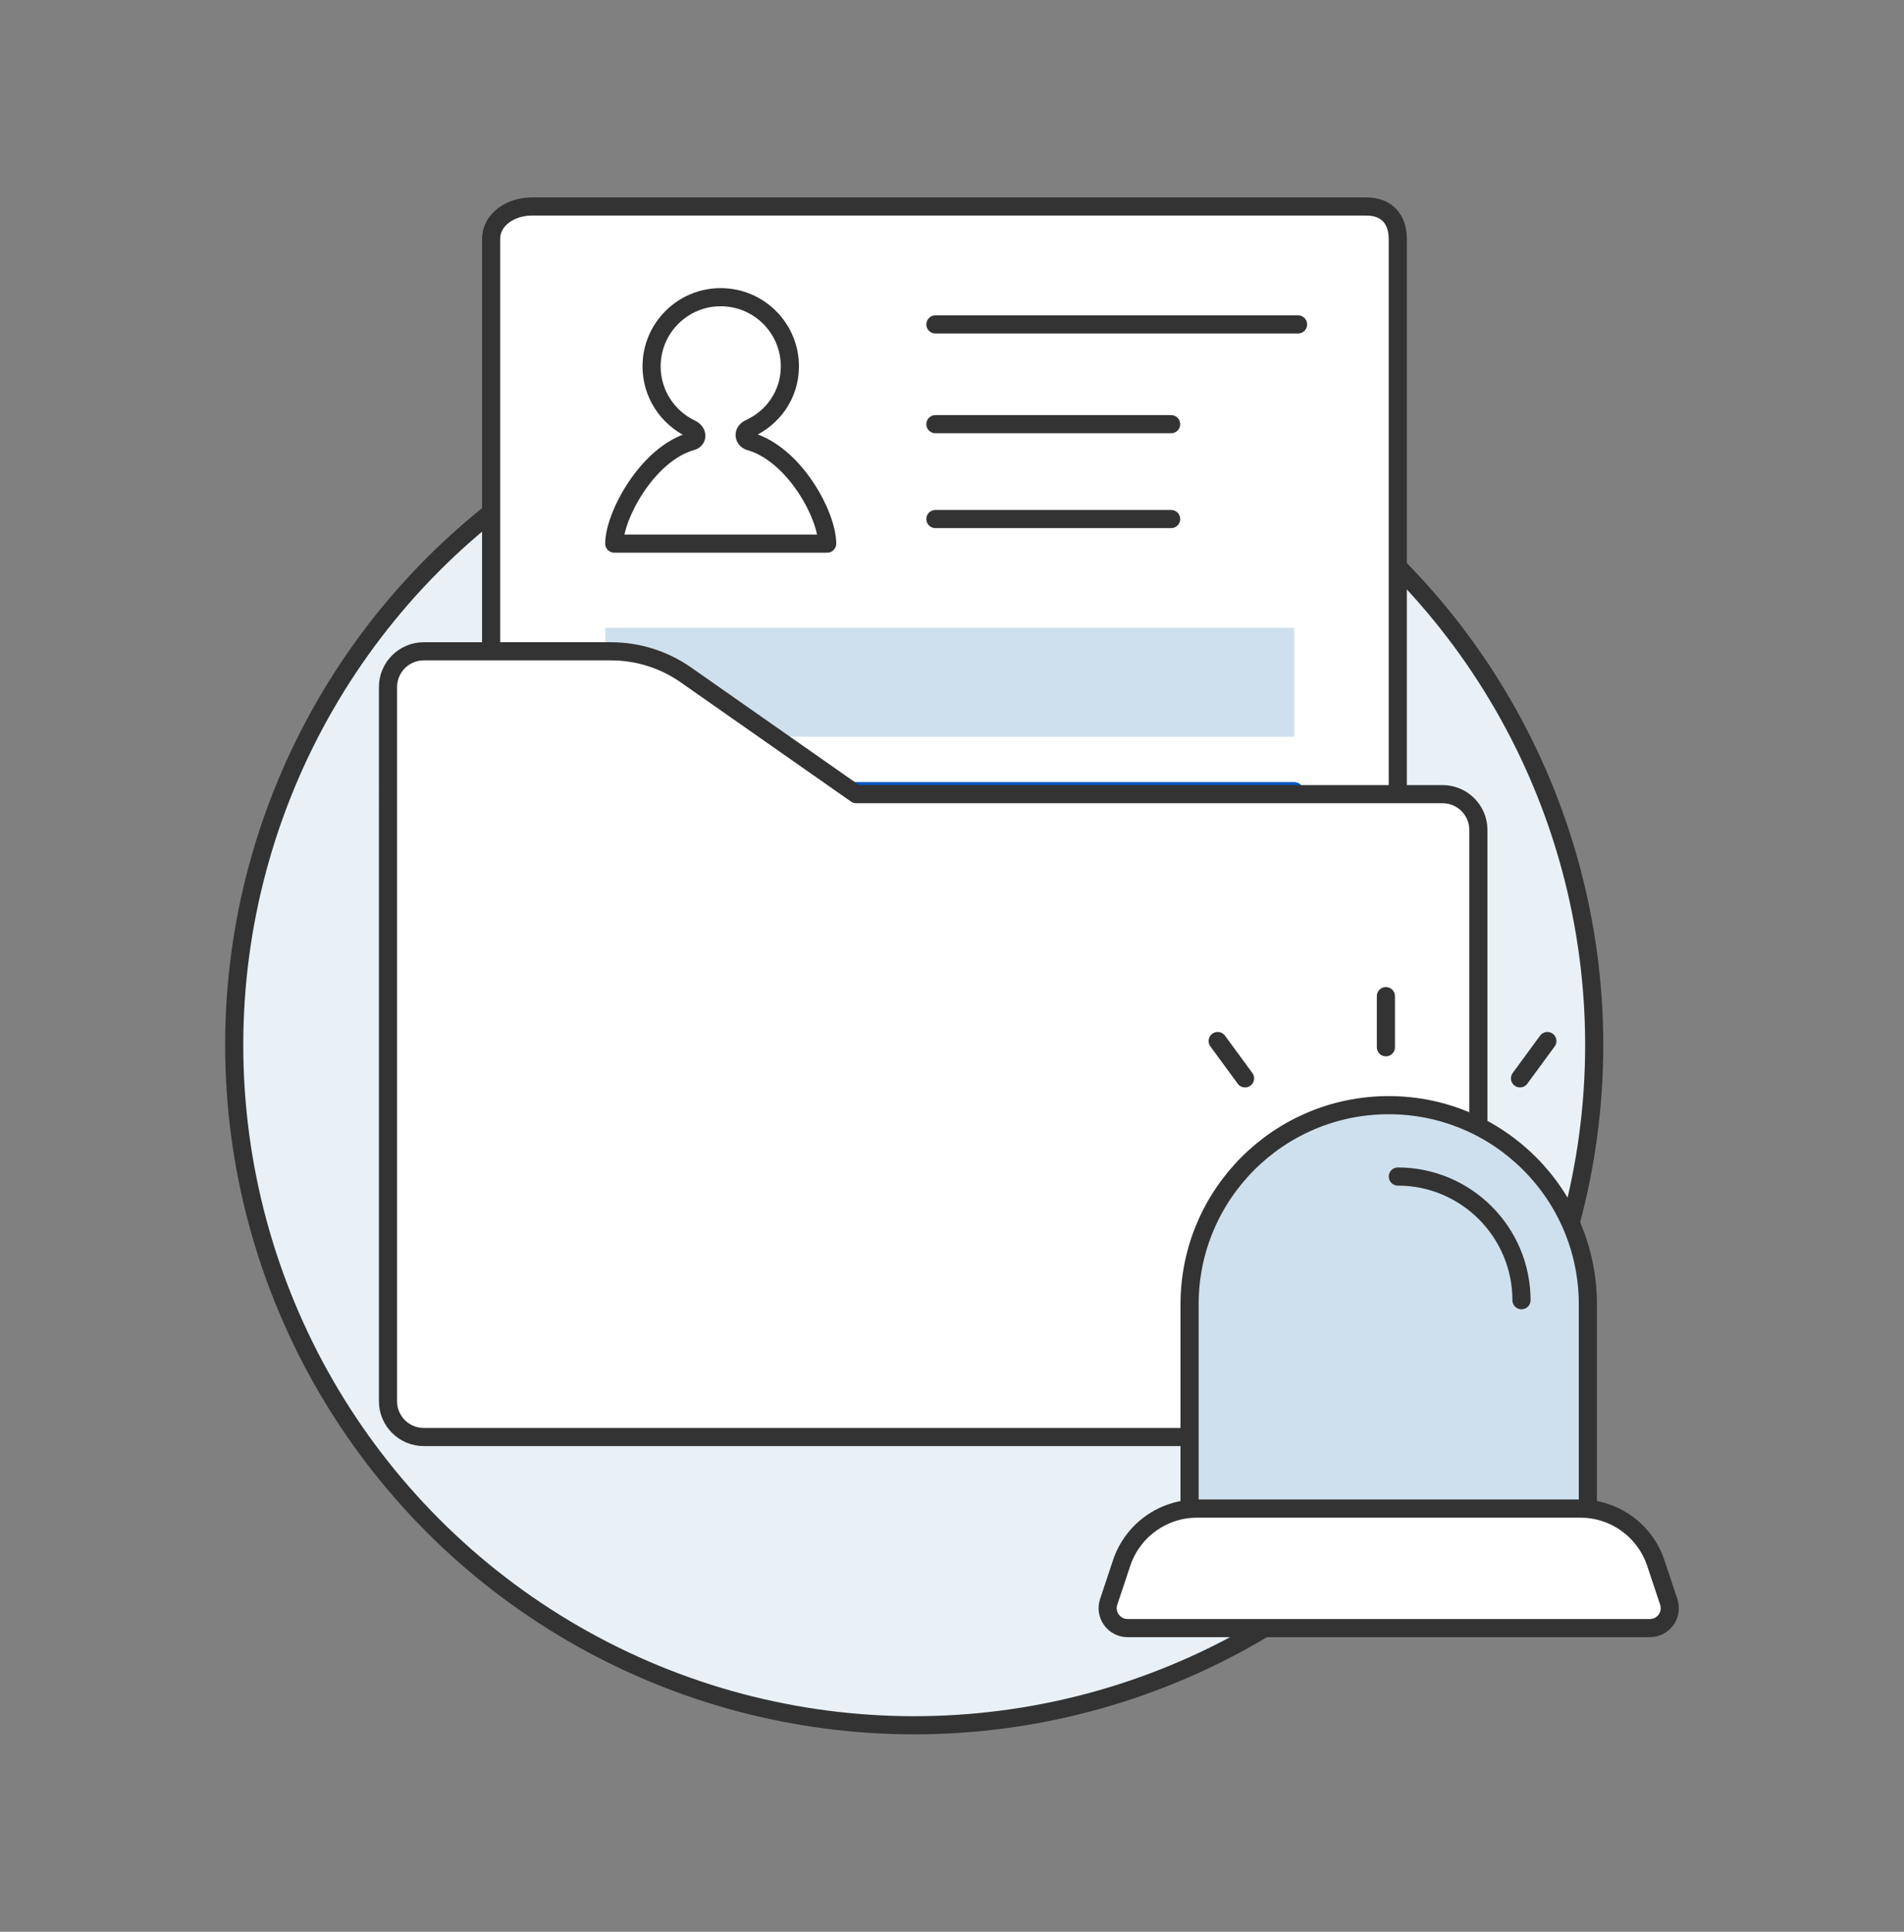 <?xml version="1.0" encoding="utf-8"?>
<!-- Generator: Adobe Illustrator 16.0.0, SVG Export Plug-In . SVG Version: 6.00 Build 0)  -->
<!DOCTYPE svg PUBLIC "-//W3C//DTD SVG 1.1//EN" "http://www.w3.org/Graphics/SVG/1.1/DTD/svg11.dtd">
<svg version="1.1" id="레이어_1" xmlns="http://www.w3.org/2000/svg" xmlns:xlink="http://www.w3.org/1999/xlink" x="0px"
	 y="0px" width="210px" height="213px" viewBox="0 0 210 213" enable-background="new 0 0 210 213" xml:space="preserve">
<rect x="0" y="0" width="210" height="213" fill="#808080" stroke="none"/>
<g display="none">
	<path display="inline" fill="#D0DBF7" d="M115.435,26.5H31.956c-3.836,0.011-6.944,3.12-6.956,6.956v20.87v104.347v20.87
		c0.012,3.838,3.12,6.945,6.956,6.957h83.479c3.838-0.012,6.946-3.119,6.957-6.957v-20.87V54.326v-20.87
		C122.381,29.62,119.272,26.511,115.435,26.5z"/>
	<path display="inline" fill="#8EBFFF" d="M98.695,106.499c0,13.808-11.192,25-25,25c-13.807,0-25-11.192-25-25
		c0-13.807,11.193-25,25-25C87.503,81.499,98.695,92.692,98.695,106.499L98.695,106.499z"/>
	<rect x="63.695" y="37.413" display="inline" fill="#8EBFFF" width="20" height="6"/>
	<path display="inline" fill="#D0DBF7" d="M71.235,117.611c-0.736,0-1.443-0.293-1.964-0.814L57.524,105.05l3.928-3.929l9.783,9.784
		l14.703-14.703l3.928,3.928L73.2,116.797C72.679,117.318,71.972,117.611,71.235,117.611L71.235,117.611z"/>
	<g display="inline">
		<path fill="#376CFB" d="M185,132.025V186.5H94.835v-54.475c0.007-8.785,7.127-15.905,15.911-15.912h58.343
			c4.22-0.002,8.269,1.675,11.253,4.658C183.326,123.757,185.002,127.805,185,132.025L185,132.025z"/>
		<rect x="164.786" y="149.631" fill="#2946ED" width="6.957" height="36.869"/>
		<rect x="108.092" y="149.631" fill="#2946ED" width="6.956" height="36.869"/>
		<g>
			<path fill="#4294FF" d="M139.918,68.047c13.221,0,23.867,10.646,23.867,23.868v15.912c0,13.222-10.646,23.867-23.867,23.867
				c-13.223,0-23.867-10.646-23.867-23.867V91.915C116.051,78.693,126.695,68.047,139.918,68.047L139.918,68.047z"/>
			<rect x="116.051" y="91.915" fill="#2946ED" width="47.734" height="15.912"/>
			<path fill="#376CFB" d="M163.226,94.566l-18.004,6.673c1.776,5.16,7.246,7.849,12.217,6.007
				C162.41,105.402,165,99.725,163.226,94.566L163.226,94.566z"/>
			<path fill="#376CFB" d="M116.609,94.566l18.005,6.673c-1.777,5.16-7.247,7.849-12.218,6.007
				C117.424,105.402,114.835,99.725,116.609,94.566L116.609,94.566z"/>
		</g>
	</g>
</g>
<g display="none">
	<path display="inline" fill="#8EBFFF" d="M41.553,70.638h126.896c6.094,0,11.034,4.941,11.034,11.035v85.517
		c0,4.57-3.706,8.275-8.276,8.275H38.793c-4.57,0-8.275-3.705-8.275-8.275V81.672C30.518,75.579,35.458,70.638,41.553,70.638
		L41.553,70.638z"/>
	<path display="inline" fill="#60D1E0" d="M165.222,40.762c-2.077-2.062-4.882-3.222-7.808-3.228H52.587
		c-2.928,0-5.735,1.162-7.804,3.23c-2.069,2.069-3.23,4.876-3.23,7.804v129.655h126.896V48.569
		C168.443,45.644,167.283,42.838,165.222,40.762L165.222,40.762z"/>
	<rect x="52.585" y="45.811" display="inline" fill="#3FB7C7" width="5.517" height="5.517"/>
	<rect x="63.619" y="45.811" display="inline" fill="#3FB7C7" width="5.518" height="5.517"/>
	<rect x="74.654" y="45.811" display="inline" fill="#3FB7C7" width="5.517" height="5.517"/>
	<rect x="52.587" y="56.845" display="inline" fill="#3FB7C7" width="68.966" height="5.518"/>
	<path display="inline" fill="#D0DBF7" d="M165.222,40.762c-2.077-2.062-4.882-3.222-7.808-3.228H52.587
		c-2.928,0-5.735,1.162-7.804,3.23c-2.069,2.069-3.23,4.876-3.23,7.804v129.655h126.896V48.569
		C168.443,45.644,167.283,42.838,165.222,40.762L165.222,40.762z"/>
	<path display="inline" fill="#8EBFFF" d="M55.344,45.811L55.344,45.811c1.523,0,2.758,1.235,2.758,2.759l0,0
		c0,1.523-1.234,2.758-2.758,2.758l0,0c-1.523,0-2.759-1.235-2.759-2.758l0,0C52.585,47.045,53.82,45.811,55.344,45.811z"/>
	<path display="inline" fill="#8EBFFF" d="M66.378,45.811L66.378,45.811c1.523,0,2.759,1.235,2.759,2.759l0,0
		c0,1.523-1.235,2.758-2.759,2.758l0,0c-1.523,0-2.759-1.235-2.759-2.758l0,0C63.619,47.045,64.854,45.811,66.378,45.811z"/>
	<path display="inline" fill="#8EBFFF" d="M77.412,45.811L77.412,45.811c1.523,0,2.759,1.235,2.759,2.759l0,0
		c0,1.523-1.235,2.758-2.759,2.758l0,0c-1.523,0-2.758-1.235-2.758-2.758l0,0C74.654,47.045,75.889,45.811,77.412,45.811z"/>
	<rect x="52.587" y="56.845" display="inline" fill="#8EBFFF" width="68.966" height="5.518"/>
	<path display="inline" fill="#E6ECFF" d="M121.553,172.707c-1.768,1.766-4.162,2.758-6.66,2.758H95.107
		c-2.498,0-4.892-0.992-6.658-2.758c-1.768-1.766-4.162-2.759-6.66-2.759H25v8.276c0,4.57,3.706,8.275,8.276,8.275h143.448
		c4.57,0,8.275-3.705,8.275-8.275v-8.276h-56.789C125.714,169.948,123.319,170.941,121.553,172.707L121.553,172.707z"/>
	<path display="inline" fill="#348FD9" d="M75.325,140.616l7.172-7.151l3.896,3.906l-7.171,7.151L75.325,140.616z"/>
	<rect x="129.828" y="59.604" display="inline" fill="#376CFB" width="55.172" height="41.379"/>
	<path display="inline" fill="#2946ED" d="M135.346,48.569h11.033c0-6.094,4.941-11.035,11.035-11.035s11.035,4.94,11.035,11.035
		v11.034h11.034V48.569c0-12.188-9.882-22.069-22.069-22.069S135.346,36.381,135.346,48.569L135.346,48.569z"/>
	<path display="inline" fill="#2946ED" d="M161.577,79.742c1.419-1.63,1.755-3.94,0.858-5.909c-0.896-1.967-2.859-3.231-5.021-3.231
		s-4.125,1.264-5.021,3.231c-0.896,1.968-0.561,4.278,0.858,5.909c-4.152,1.688-6.867,5.724-6.872,10.207h22.07
		C168.445,85.465,165.729,81.43,161.577,79.742L161.577,79.742z"/>
	<rect x="25" y="125.811" display="inline" fill="#376CFB" width="77.242" height="22.068"/>
	<path display="inline" fill="#2946ED" d="M36.035,134.086L36.035,134.086c1.523,0,2.758,1.235,2.758,2.759l0,0
		c0,1.523-1.234,2.759-2.758,2.759l0,0c-1.523,0-2.759-1.235-2.759-2.759l0,0C33.276,135.321,34.512,134.086,36.035,134.086z"/>
	<path display="inline" fill="#2946ED" d="M47.069,134.086L47.069,134.086c1.523,0,2.759,1.235,2.759,2.759l0,0
		c0,1.523-1.235,2.759-2.759,2.759l0,0c-1.523,0-2.759-1.235-2.759-2.759l0,0C44.311,135.321,45.546,134.086,47.069,134.086z"/>
	<path display="inline" fill="#2946ED" d="M58.104,134.086L58.104,134.086c1.523,0,2.76,1.235,2.76,2.759l0,0
		c0,1.523-1.236,2.759-2.76,2.759l0,0c-1.523,0-2.758-1.235-2.758-2.759l0,0C55.346,135.321,56.58,134.086,58.104,134.086z"/>
	<path display="inline" fill="#2946ED" d="M69.139,134.086L69.139,134.086c1.523,0,2.759,1.235,2.759,2.759l0,0
		c0,1.523-1.235,2.759-2.759,2.759l0,0c-1.523,0-2.76-1.235-2.76-2.759l0,0C66.379,135.321,67.615,134.086,69.139,134.086z"/>
</g>
<g display="none">
	<g display="inline">
		<g>
			<path fill="#D0DBF7" d="M38.913,66.5C31.226,66.5,25,72.727,25,80.413v76.521c0,7.688,6.226,13.913,13.913,13.913h10.436h111.304
				V66.5H49.349H38.913z"/>
			<path fill="#D0DBF7" d="M171.086,66.5h-10.434v104.348h10.434c7.688,0,13.914-6.226,13.914-13.913V80.413
				C185,72.727,178.773,66.5,171.086,66.5z"/>
		</g>
		<path fill="#376CFB" d="M132.826,76.936v27.826c0,5.772-4.661,10.436-10.435,10.436H87.609c-5.774,0-10.436-4.663-10.436-10.436
			V76.936c0-5.774,4.661-10.436,10.436-10.436h34.782C128.165,66.5,132.826,71.161,132.826,76.936L132.826,76.936z"/>
		<path fill="#2946ED" d="M94.566,52.629c0.041-1.606,0.673-3.521,3.477-3.521h13.871c1.607,0.044,3.521,0.679,3.521,3.479V66.5
			h6.957V52.588c0-7.656-6.24-10.436-10.436-10.436H98.043c-7.655,0-10.434,6.239-10.434,10.436V66.5h6.957V52.629z"/>
		<path fill="#2946ED" d="M108.479,132.587v-17.39h-6.956v17.39H87.609v6.956h34.782v-6.956H108.479z"/>
		<path fill="#376CFB" d="M91.087,136.065c0,5.763-4.671,10.435-10.434,10.435c-5.764,0-10.436-4.672-10.436-10.435
			s4.672-10.435,10.436-10.435C86.416,125.631,91.087,130.303,91.087,136.065L91.087,136.065z"/>
		<path fill="#376CFB" d="M139.783,136.065c0,5.763-4.673,10.435-10.436,10.435c-5.762,0-10.436-4.672-10.436-10.435
			s4.674-10.435,10.436-10.435C135.11,125.631,139.783,130.303,139.783,136.065L139.783,136.065z"/>
		<path fill="#2946ED" d="M84.131,136.065c0,1.921-1.558,3.478-3.478,3.478c-1.922,0-3.479-1.557-3.479-3.478
			c0-1.922,1.558-3.479,3.479-3.479C82.573,132.587,84.131,134.144,84.131,136.065L84.131,136.065z"/>
		<path fill="#2946ED" d="M132.826,136.065c0,1.921-1.557,3.478-3.479,3.478s-3.479-1.557-3.479-3.478
			c0-1.922,1.557-3.479,3.479-3.479S132.826,134.144,132.826,136.065L132.826,136.065z"/>
	</g>
	<path display="inline" fill="#2946ED" d="M105,80.447c-3.842,0-6.956,3.114-6.956,6.956c0,2.573,1.401,4.815,3.479,6.019v7.828
		h6.957v-7.829c2.076-1.204,3.477-3.444,3.477-6.018C111.956,83.562,108.842,80.447,105,80.447z"/>
	<rect x="169.826" y="108.674" display="inline" fill="#8EBFFF" width="6" height="20"/>
</g>
<g display="none">
	
		<circle display="inline" fill="#E9F1F7" stroke="#0058C6" stroke-width="2" stroke-linecap="round" stroke-linejoin="round" stroke-miterlimit="10" cx="96.267" cy="107.5" r="75"/>
	<g display="inline">
		
			<rect x="84.028" y="88.5" fill="#CEE0ED" stroke="#0058C6" stroke-width="2" stroke-linecap="round" stroke-linejoin="round" stroke-miterlimit="10" width="27" height="60"/>
		
			<path fill="#CEE0ED" stroke="#0058C6" stroke-width="2" stroke-linecap="round" stroke-linejoin="round" stroke-miterlimit="10" d="
			M140.528,153.5h-86l0,0c0-4.418,3.582-8,8-8h70.001C136.947,145.5,140.528,149.082,140.528,153.5L140.528,153.5z"/>
		<g>
			<g>
				
					<path fill="#CEE0ED" stroke="#0058C6" stroke-width="2" stroke-linecap="round" stroke-linejoin="round" stroke-miterlimit="10" d="
					M160.839,128.064H34.219c-2.209,0-4-1.791-4-4V34.5c0-2.209,1.791-4,4-4h126.62c2.209,0,4,1.791,4,4v89.564
					C164.839,126.273,163.048,128.064,160.839,128.064z"/>
				
					<path fill="#CEE0ED" stroke="#0058C6" stroke-width="2" stroke-linecap="round" stroke-linejoin="round" stroke-miterlimit="10" d="
					M160.839,128.064H34.219c-2.209,0-4-1.791-4-4V34.5c0-2.209,1.791-4,4-4h126.62c2.209,0,4,1.791,4,4v89.564
					C164.839,126.273,163.048,128.064,160.839,128.064z"/>
			</g>
		</g>
		
			<path fill="#FFFFFF" stroke="#0058C6" stroke-width="2" stroke-linecap="round" stroke-linejoin="round" stroke-miterlimit="10" d="
			M161.361,30.5H33.696c-1.921,0-3.478,1.557-3.478,3.477v76.213h134.62V33.977C164.839,32.057,163.282,30.5,161.361,30.5z"/>
	</g>
	<g display="inline">
		
			<path fill="#FFFFFF" stroke="#0058C6" stroke-width="2" stroke-linecap="round" stroke-linejoin="round" stroke-miterlimit="10" d="
			M186.535,167.479h-57.603c-1.5,0-2.559-1.469-2.084-2.892l1.426-4.28c1.195-3.587,4.554-6.007,8.336-6.007h42.247
			c3.782,0,7.139,2.42,8.335,6.007l1.427,4.28C189.094,166.01,188.035,167.479,186.535,167.479z"/>
		
			<path fill="#CEE0ED" stroke="#0058C6" stroke-width="2" stroke-linecap="round" stroke-linejoin="round" stroke-miterlimit="10" d="
			M179.698,154.3v-22.515c0-12.131-9.833-21.965-21.965-21.965l0,0c-12.131,0-21.965,9.834-21.965,21.965V154.3H179.698z"/>
		<path fill="none" stroke="#0058C6" stroke-width="2" stroke-linecap="round" stroke-linejoin="round" stroke-miterlimit="10" d="
			M172.377,131.327c0-7.52-6.117-13.637-13.637-13.637"/>
		
			<line fill="none" stroke="#0058C6" stroke-width="2" stroke-linecap="round" stroke-linejoin="round" stroke-miterlimit="10" x1="157.422" y1="97.8" x2="157.422" y2="103.434"/>
		
			<line fill="none" stroke="#0058C6" stroke-width="2" stroke-linecap="round" stroke-linejoin="round" stroke-miterlimit="10" x1="138.869" y1="102.75" x2="141.888" y2="106.867"/>
		
			<line fill="none" stroke="#0058C6" stroke-width="2" stroke-linecap="round" stroke-linejoin="round" stroke-miterlimit="10" x1="175.232" y1="102.75" x2="172.214" y2="106.867"/>
	</g>
	<g display="inline">
		
			<polyline fill="none" stroke="#0058C6" stroke-width="2" stroke-linecap="round" stroke-linejoin="round" stroke-miterlimit="10" points="
			66.136,61.691 71.495,67.813 78.153,60.082 		"/>
		
			<line fill="none" stroke="#0058C6" stroke-width="2" stroke-linecap="round" stroke-linejoin="round" stroke-miterlimit="10" x1="86.923" y1="63.172" x2="128.923" y2="63.172"/>
		
			<polyline fill="none" stroke="#0058C6" stroke-width="2" stroke-linecap="round" stroke-linejoin="round" stroke-miterlimit="10" points="
			66.136,78.691 71.495,84.813 78.153,77.082 		"/>
		
			<line fill="none" stroke="#0058C6" stroke-width="2" stroke-linecap="round" stroke-linejoin="round" stroke-miterlimit="10" x1="86.923" y1="80.172" x2="128.923" y2="80.172"/>
	</g>
</g>
<g display="none">
	
		<circle display="inline" fill="#E9F1F7" stroke="#0058C6" stroke-width="2" stroke-linecap="round" stroke-linejoin="round" stroke-miterlimit="10" cx="111" cy="108.524" r="75"/>
	<g display="inline">
		
			<path fill="#CEE0ED" stroke="#0058C6" stroke-width="2" stroke-linecap="round" stroke-linejoin="round" stroke-miterlimit="10" d="
			M176,148.995c0,4.711-3.819,8.529-8.53,8.529H52.53c-4.711,0-8.53-3.818-8.53-8.529V66.054c0-4.711,3.819-8.529,8.53-8.529h114.94
			c4.711,0,8.53,3.818,8.53,8.529V148.995z"/>
		<g>
			
				<rect x="54.333" y="66.978" fill="#FFFFFF" stroke="#0058C6" stroke-width="2" stroke-linecap="round" stroke-linejoin="round" stroke-miterlimit="10" width="110.887" height="81.033"/>
		</g>
		
			<path fill="#CEE0ED" stroke="#0058C6" stroke-width="2" stroke-linecap="round" stroke-linejoin="round" stroke-miterlimit="10" d="
			M29,147.524v4.752c0,4.711,3.819,8.248,8.53,8.248h143.94c4.711,0,8.53-3.537,8.53-8.248v-4.752H29z"/>
		<g>
			<path fill="#0058C6" d="M90.545,101.505l-3.646,4.797v0.077l5.795-0.768v2.61L86.9,107.53v0.076l3.684,4.606l-2.417,1.381
				l-2.303-5.372h-0.077l-2.494,5.41l-2.188-1.381l3.646-4.682v-0.078l-5.68,0.73v-2.61l5.641,0.729v-0.077l-3.607-4.683
				l2.341-1.343l2.379,5.335h0.077l2.34-5.373L90.545,101.505z"/>
			<path fill="#0058C6" d="M106.475,101.505l-3.646,4.797v0.077l5.795-0.768v2.61l-5.795-0.691v0.076l3.685,4.606l-2.418,1.381
				l-2.303-5.372h-0.077l-2.494,5.41l-2.188-1.381l3.646-4.682v-0.078l-5.68,0.73v-2.61l5.642,0.729v-0.077l-3.607-4.683
				l2.341-1.343l2.379,5.335h0.077l2.341-5.373L106.475,101.505z"/>
			<path fill="#0058C6" d="M122.404,101.505l-3.646,4.797v0.077l5.795-0.768v2.61l-5.795-0.691v0.076l3.685,4.606l-2.418,1.381
				l-2.303-5.372h-0.077l-2.495,5.41l-2.188-1.381l3.646-4.682v-0.078l-5.68,0.73v-2.61l5.642,0.729v-0.077l-3.607-4.683
				l2.341-1.343l2.379,5.335h0.077l2.341-5.373L122.404,101.505z"/>
			<path fill="#0058C6" d="M138.333,101.505l-3.646,4.797v0.077l5.796-0.768v2.61l-5.796-0.691v0.076l3.685,4.606l-2.417,1.381
				l-2.303-5.372h-0.077l-2.494,5.41l-2.188-1.381l3.646-4.682v-0.078l-5.68,0.73v-2.61l5.641,0.729v-0.077l-3.607-4.683
				l2.341-1.343l2.379,5.335h0.077l2.34-5.373L138.333,101.505z"/>
		</g>
	</g>
	<g display="inline">
		
			<circle fill="#CEE0ED" stroke="#0058C6" stroke-width="2" stroke-linecap="round" stroke-linejoin="round" stroke-miterlimit="10" cx="167.248" cy="65.024" r="21.223"/>
		
			<circle fill="#CEE0ED" stroke="#0058C6" stroke-width="2" stroke-linecap="round" stroke-linejoin="round" stroke-miterlimit="10" cx="167.248" cy="63.962" r="4.245"/>
		
			<line fill="#CEE0ED" stroke="#0058C6" stroke-width="2" stroke-linecap="round" stroke-linejoin="round" stroke-miterlimit="10" x1="167.247" y1="68.206" x2="167.247" y2="74.573"/>
		<path fill="none" stroke="#0058C6" stroke-width="2" stroke-linecap="round" stroke-linejoin="round" stroke-miterlimit="10" d="
			M153.454,49.107v-5.837c0-7.588,6.207-13.795,13.793-13.795l0,0c7.588,0,13.795,6.207,13.795,13.795v5.837"/>
	</g>
	<g display="inline">
		
			<path fill="#CEE0ED" stroke="#0058C6" stroke-width="2" stroke-linecap="round" stroke-linejoin="round" stroke-miterlimit="10" d="
			M56,140.185c0,6.263-5.077,11.34-11.34,11.34H44.34c-6.263,0-11.34-5.077-11.34-11.34v-26.32c0-6.263,5.077-11.34,11.34-11.34
			h0.319c6.263,0,11.34,5.077,11.34,11.34V140.185z"/>
		
			<rect x="24" y="137.524" fill="#FFFFFF" stroke="#0058C6" stroke-width="2" stroke-linecap="round" stroke-linejoin="round" stroke-miterlimit="10" width="42" height="9"/>
		
			<polygon fill="#FFFFFF" stroke="#0058C6" stroke-width="2" stroke-linecap="round" stroke-linejoin="round" stroke-miterlimit="10" points="
			57.844,166.524 31.536,166.524 27.326,146.524 62.054,146.524 		"/>
		
			<path fill="#CEE0ED" stroke="#0058C6" stroke-width="2" stroke-linecap="round" stroke-linejoin="round" stroke-miterlimit="10" d="
			M37.009,126.332c0-2.198-1.482-3.808-3.679-3.808H29v-5.823c0-2.483-2.047-5.177-4.53-5.177h-0.277
			c-2.483,0-4.193,2.693-4.193,5.177v6.767c0,0.022,0.006,0.043,0.006,0.066c0,0.022-0.006,0.043-0.006,0.066v0.384
			c0,4.669,4.259,6.54,6.457,6.54h0.517h0.277H33"/>
	</g>
</g>
<circle fill="#E9F1F7" stroke="#333333" stroke-width="2" stroke-linecap="round" stroke-linejoin="round" stroke-miterlimit="10" cx="100.832" cy="115.23" r="75"/>
<g>
	
		<path fill="#FFFFFF" stroke="#333333" stroke-width="2" stroke-linecap="round" stroke-linejoin="round" stroke-miterlimit="10" d="
		M154.168,142.167c0,2.266-1.273,4.603-3.461,4.603H58.629c-2.188,0-4.461-2.337-4.461-4.603V26.372
		c0-2.266,2.273-3.603,4.461-3.603h92.078c2.188,0,3.461,1.337,3.461,3.603V142.167z"/>
	
		<line fill="none" stroke="#333333" stroke-width="2" stroke-linecap="round" stroke-linejoin="round" stroke-miterlimit="10" x1="103.168" y1="35.77" x2="143.168" y2="35.77"/>
	
		<line fill="none" stroke="#333333" stroke-width="2" stroke-linecap="round" stroke-linejoin="round" stroke-miterlimit="10" x1="103.168" y1="46.77" x2="129.168" y2="46.77"/>
	
		<line fill="none" stroke="#333333" stroke-width="2" stroke-linecap="round" stroke-linejoin="round" stroke-miterlimit="10" x1="103.168" y1="57.23" x2="129.168" y2="57.23"/>
</g>
<rect x="66.75" y="69.23" fill="#CEE0ED" width="76" height="12"/>
<rect x="66.75" y="87.23" fill="#FFFFFF" stroke="#0058C6" stroke-width="2" stroke-linecap="round" stroke-linejoin="round" stroke-miterlimit="10" width="76" height="50"/>
<path fill="#FFFFFF" stroke="#333333" stroke-width="2" stroke-linecap="round" stroke-linejoin="round" stroke-miterlimit="10" d="
	M91.232,59.939c0-3.135-3.633-9.906-8.577-11.287c-0.571-0.205-0.794-0.939-0.069-1.373c2.669-1.186,4.533-3.773,4.533-6.883
	c0-4.213-3.415-7.627-7.628-7.627c-4.211,0-7.625,3.414-7.625,7.627c0,3.04,1.781,5.659,4.354,6.883
	c0.773,0.368,0.747,1.194,0.08,1.373c-4.931,1.391-8.55,8.258-8.55,11.287H91.232z"/>
<path fill="#FFFFFF" stroke="#333333" stroke-width="2" stroke-linecap="round" stroke-linejoin="round" stroke-miterlimit="10" d="
	M159.116,158.447H46.731c-2.166,0-3.938-1.771-3.938-3.938V75.752c0-2.166,1.772-3.938,3.938-3.938h20.661
	c2.957,0,5.842,0.91,8.264,2.605l18.78,13.146h64.681c2.166,0,3.938,1.772,3.938,3.938v63.007
	C163.054,156.676,161.282,158.447,159.116,158.447z"/>
<g>
	
		<path fill="#FFFFFF" stroke="#333333" stroke-width="2" stroke-linecap="round" stroke-linejoin="round" stroke-miterlimit="10" d="
		M181.969,179.515h-57.603c-1.5,0-2.559-1.469-2.084-2.892l1.426-4.28c1.195-3.587,4.554-6.007,8.336-6.007h42.247
		c3.782,0,7.139,2.42,8.335,6.007l1.427,4.28C184.528,178.046,183.469,179.515,181.969,179.515z"/>
	
		<path fill="#CEE0ED" stroke="#333333" stroke-width="2" stroke-linecap="round" stroke-linejoin="round" stroke-miterlimit="10" d="
		M175.132,166.336v-22.515c0-12.131-9.833-21.965-21.965-21.965l0,0c-12.131,0-21.965,9.834-21.965,21.965v22.515H175.132z"/>
	<path fill="none" stroke="#333333" stroke-width="2" stroke-linecap="round" stroke-linejoin="round" stroke-miterlimit="10" d="
		M167.811,143.363c0-7.52-6.117-13.637-13.637-13.637"/>
	
		<line fill="none" stroke="#333333" stroke-width="2" stroke-linecap="round" stroke-linejoin="round" stroke-miterlimit="10" x1="152.856" y1="109.836" x2="152.856" y2="115.47"/>
	
		<line fill="none" stroke="#333333" stroke-width="2" stroke-linecap="round" stroke-linejoin="round" stroke-miterlimit="10" x1="134.303" y1="114.786" x2="137.322" y2="118.902"/>
	
		<line fill="none" stroke="#333333" stroke-width="2" stroke-linecap="round" stroke-linejoin="round" stroke-miterlimit="10" x1="170.667" y1="114.786" x2="167.648" y2="118.902"/>
</g>
</svg>

